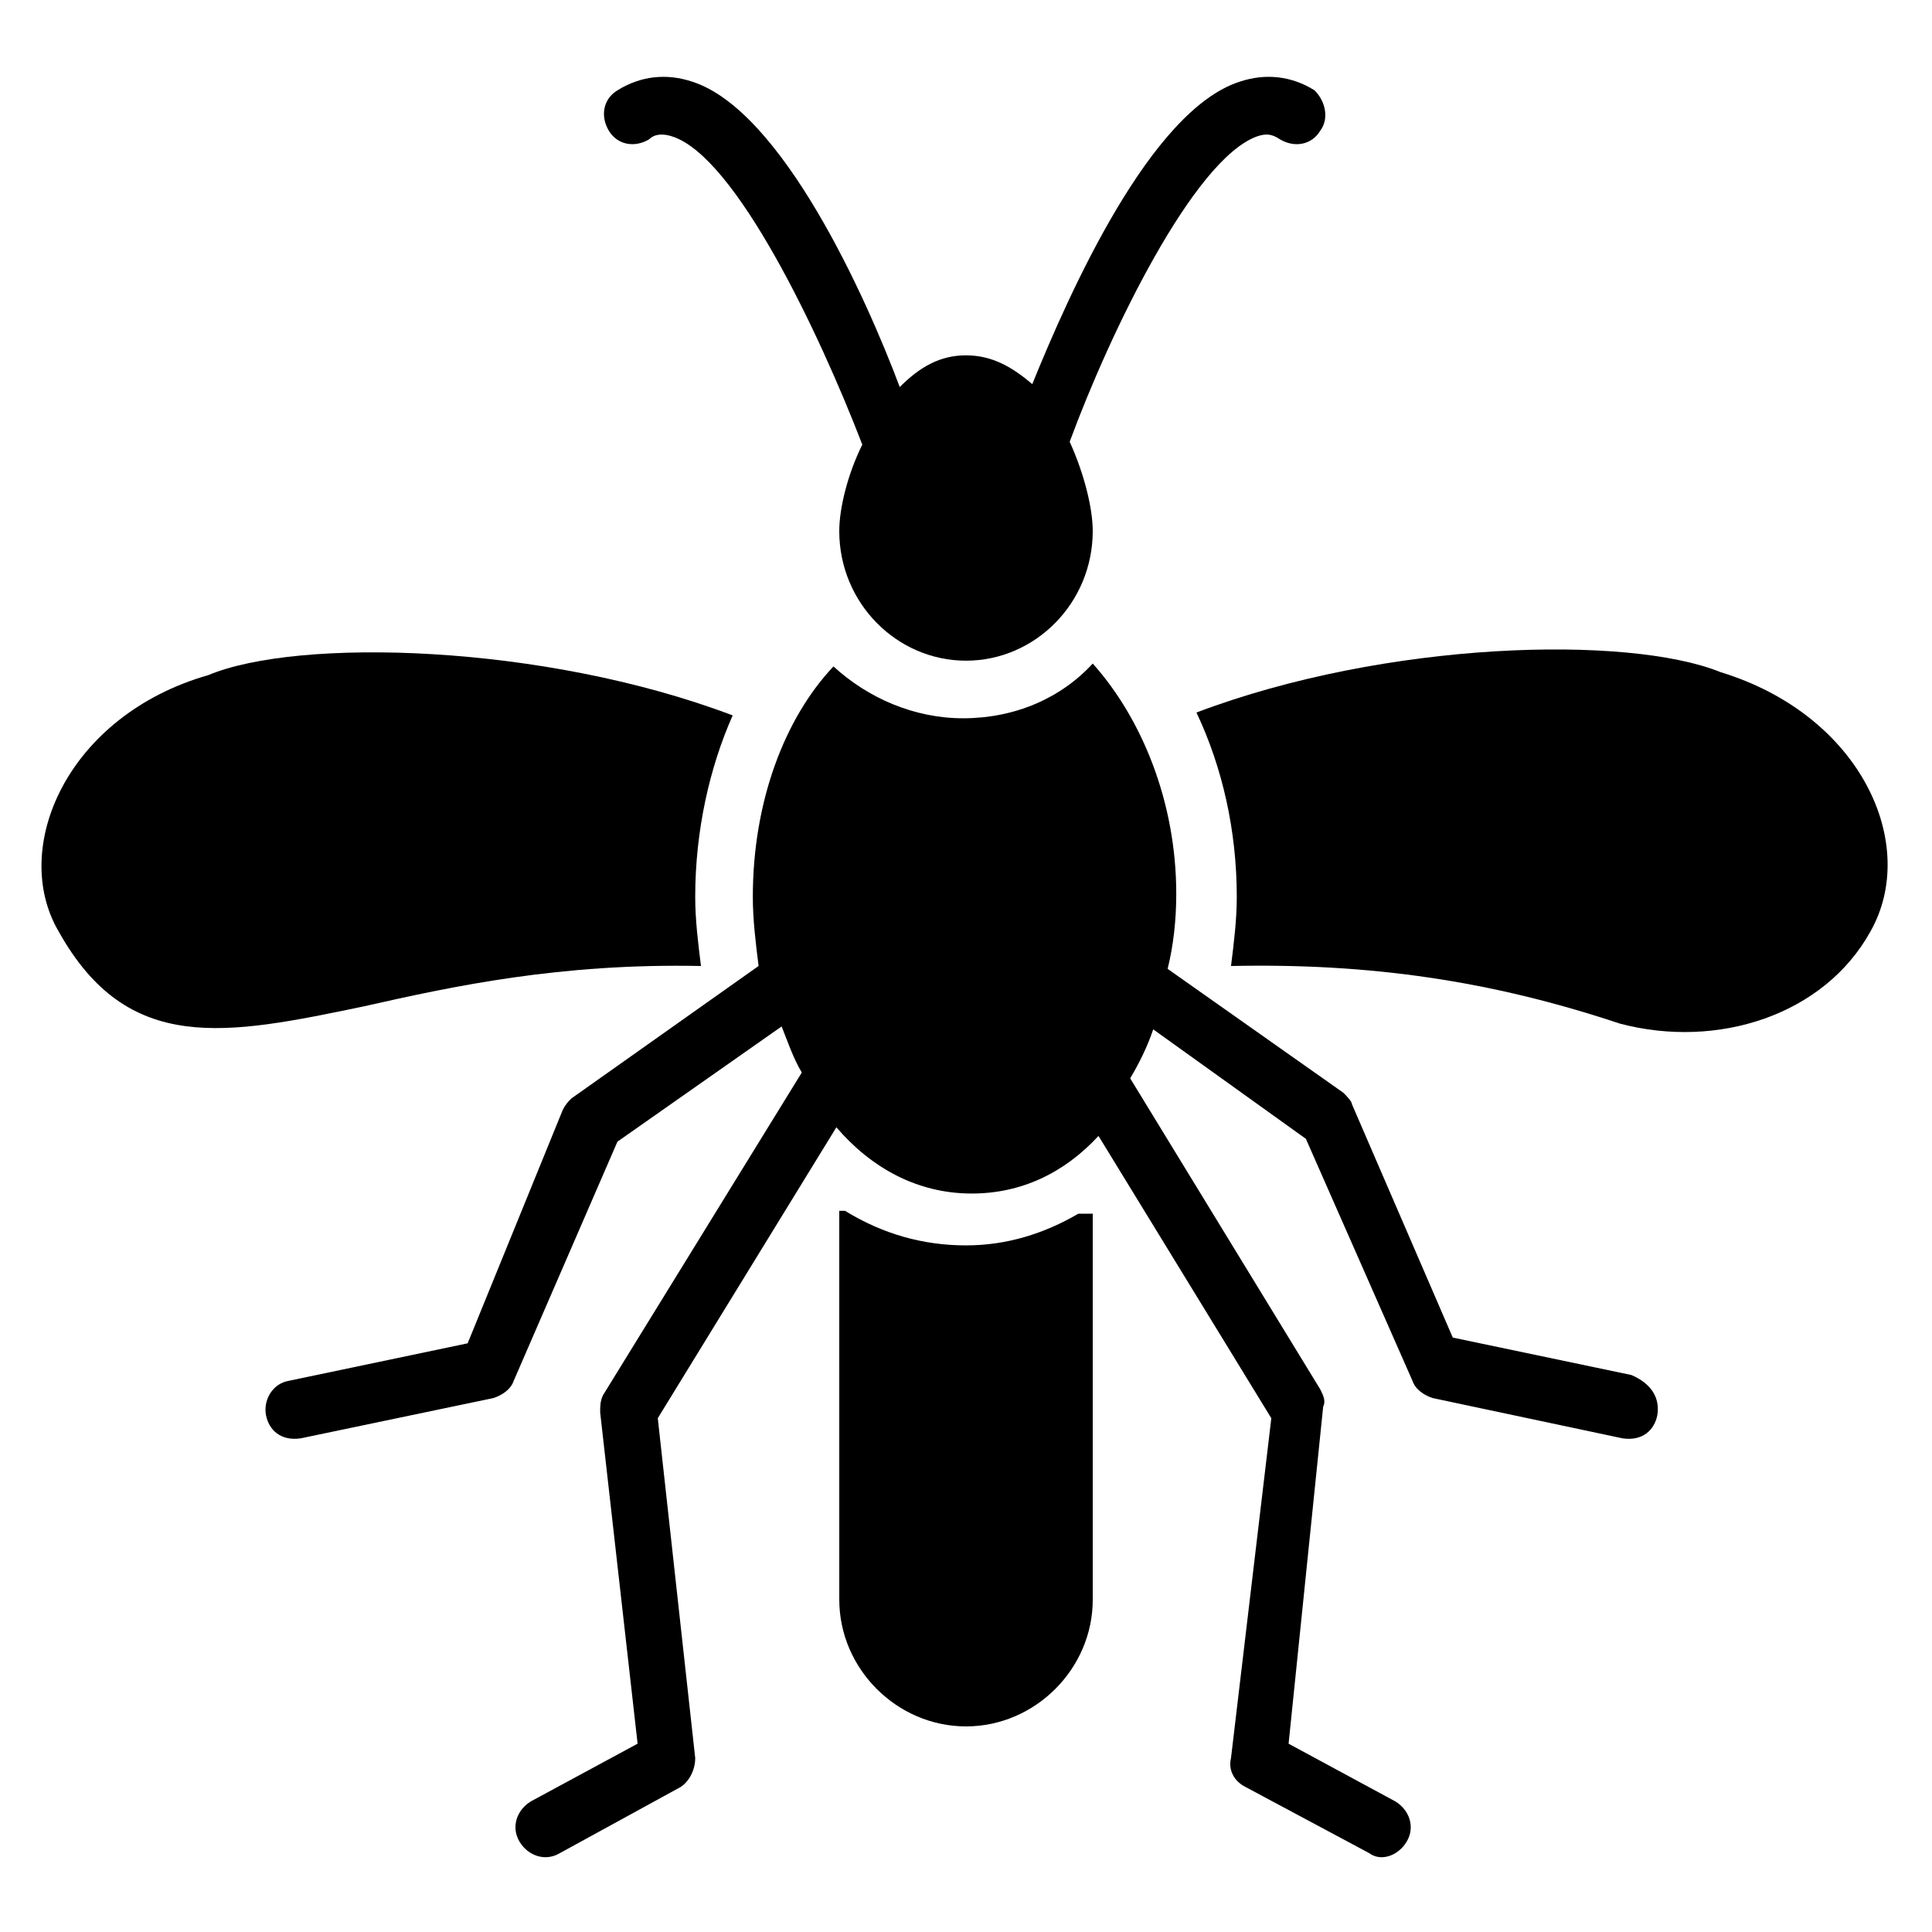 <?xml version="1.0" encoding="UTF-8"?>
<!-- Uploaded to: SVG Repo, www.svgrepo.com, Generator: SVG Repo Mixer Tools -->
<svg fill="#000000" width="800px" height="800px" version="1.1" viewBox="144 144 512 512" xmlns="http://www.w3.org/2000/svg">
 <g>
  <path d="m433.59 466.41v101.52c0 18.32-15.266 33.586-33.586 33.586s-33.586-15.266-33.586-33.586l-0.004-103.05h1.527c9.922 6.106 20.609 9.16 32.062 9.16 10.688 0 20.609-3.055 29.77-8.398h3.816z"/>
  <path d="m493.89 178.63c-2.289 3.816-6.871 4.582-10.688 2.289-2.289-1.527-3.816-1.527-6.106-0.762-16.793 6.106-38.934 51.906-49.617 80.914 3.816 8.398 6.106 17.559 6.106 23.664 0 19.082-15.266 34.352-33.586 34.352s-33.586-15.266-33.586-34.352c0-6.106 2.289-15.266 6.106-22.902-11.453-29.77-33.59-76.336-50.383-81.676-2.289-0.762-4.582-0.762-6.106 0.762-3.816 2.289-8.398 1.527-10.688-2.289s-1.527-8.398 2.289-10.688c6.106-3.816 12.977-4.582 19.848-2.289 23.664 7.633 45.801 56.488 54.961 80.914 5.344-5.344 10.688-8.398 17.559-8.398s12.215 3.055 17.559 7.633c9.922-24.426 31.297-72.52 54.961-80.152 6.871-2.289 13.742-1.527 19.848 2.289 3.051 3.059 3.812 7.637 1.523 10.691z"/>
  <path d="m328.24 381.68c0 6.106 0.762 12.215 1.527 18.32-37.402-0.762-65.648 5.344-89.312 10.688-36.641 7.633-62.594 12.977-80.914-19.848-12.977-22.137 2.289-57.25 39.695-67.938 23.664-9.922 88.547-8.398 138.93 10.688-6.106 13.738-9.926 30.531-9.926 48.09z"/>
  <path d="m639.69 390.84c-12.215 22.137-40.457 31.297-66.41 24.426-34.352-11.449-66.41-16.031-103.05-15.266 0.762-6.106 1.527-12.215 1.527-18.32 0-17.559-3.816-34.352-10.688-48.855 50.383-19.082 114.5-20.609 138.93-10.688 37.398 11.449 52.668 45.801 39.691 68.703z"/>
  <path d="m583.2 519.08c-0.762 3.816-3.816 6.871-9.16 6.106l-50.383-10.688c-2.289-0.762-4.582-2.289-5.344-4.582l-28.242-64.117-40.457-29.008c-1.527 4.582-3.816 9.16-6.106 12.977l50.383 82.441c0.762 1.527 1.527 3.055 0.762 4.582l-9.164 89.309 28.242 15.266c3.816 2.289 5.344 6.871 3.055 10.688-2.289 3.816-6.871 5.344-9.922 3.055l-32.824-17.559c-3.055-1.527-4.582-4.582-3.816-7.633l10.688-90.074-45.801-74.809c-9.16 9.922-20.609 15.266-33.586 15.266-14.504 0-26.719-6.871-35.879-17.559l-47.328 77.098 9.922 90.074c0 3.055-1.527 6.106-3.816 7.633l-32.062 17.559c-3.816 2.289-8.398 0.762-10.688-3.055-2.289-3.816-0.762-8.398 3.055-10.688l28.242-15.266-9.922-87.785c0-1.527 0-3.055 0.762-4.582l52.672-85.496c-2.289-3.816-3.816-8.398-5.344-12.215l-43.512 30.535-27.48 63.359c-0.762 2.289-3.055 3.816-5.344 4.582l-51.145 10.688c-5.344 0.762-8.398-2.289-9.16-6.106s1.527-8.398 6.106-9.16l47.328-9.922 25.195-61.832c0.762-1.527 1.527-2.289 2.289-3.055l49.617-35.113c-0.762-6.106-1.527-12.215-1.527-18.32 0-25.191 8.398-47.328 21.375-61.066 9.16 8.398 21.375 13.742 34.352 13.742 13.742 0 25.953-5.344 34.352-14.504 12.977 14.504 22.137 36.641 22.137 61.066 0 6.871-0.762 13.742-2.289 19.848l46.562 32.824c0.762 0.762 2.289 2.289 2.289 3.055l26.719 61.832 47.328 9.922c5.344 2.289 7.633 6.106 6.871 10.688z"/>
 </g>
</svg>